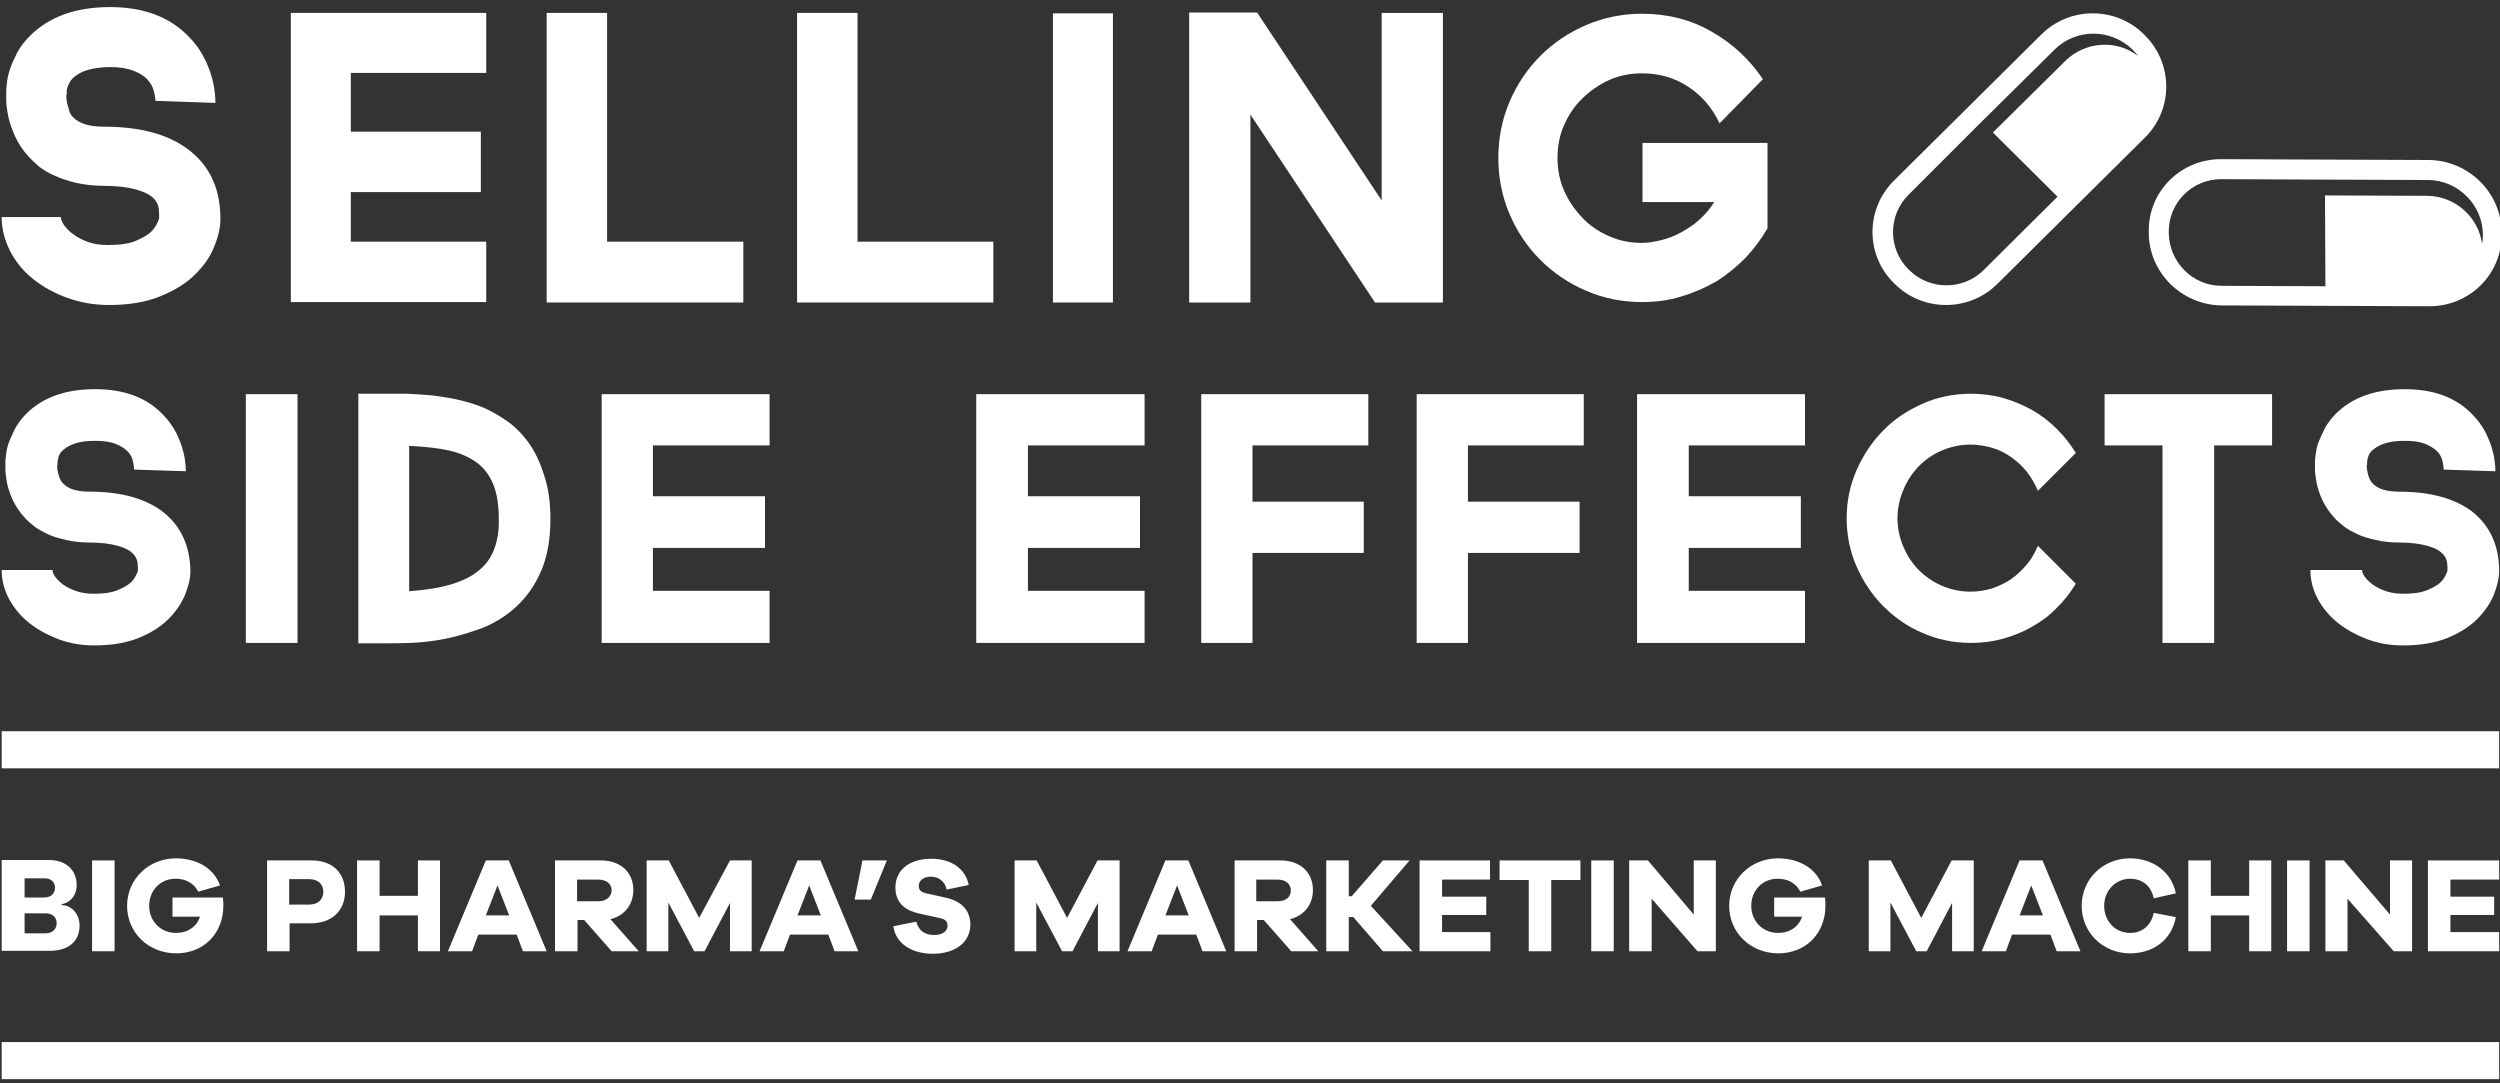 <svg xmlns="http://www.w3.org/2000/svg" version="1.1" x="0" y="0" viewBox="0 0 600 260" xml:space="preserve"><rect x="0" y="0" width="600" height="260" fill="#333333" stroke="none"/><style type="text/css">
	.st0{fill:#FFFFFF;}
</style><path class="st0" d="M45.6 36.2c-4.9-3.9-11.8-5.8-20.7-5.8 -3.4 0-5.8-0.7-7.3-2.2 -0.5-0.5-0.9-1.1-1-1.7 -0.2-0.6-0.3-1.2-0.5-1.7 -0.1-0.6-0.2-1.3-0.2-1.9l0.1-0.1v-0.7c0-0.4 0.1-1 0.4-1.7 0.3-0.7 0.7-1.4 1.5-2 0.7-0.6 1.8-1.2 3.1-1.6 1.4-0.4 3.2-0.7 5.4-0.7 2.3 0 4.2 0.3 5.7 0.9 1.5 0.6 2.6 1.3 3.3 2.1 0.8 0.9 1.3 1.8 1.5 2.7 0.3 1 0.4 1.8 0.4 2.6v-0.2l14.4 0.5c0-0.3 0-0.9-0.1-2 -0.1-1.1-0.3-2.4-0.7-3.9 -0.4-1.5-1-3.2-1.9-4.9 -0.9-1.8-2.1-3.5-3.7-5.1 -4.5-4.7-10.8-7.1-18.9-7.1 -8.2 0-14.6 2.3-19.2 6.9 -1.3 1.3-2.3 2.6-3 3.9 -0.7 1.4-1.3 2.6-1.7 3.8 -0.4 1.2-0.7 2.3-0.8 3.3 -0.1 1-0.2 1.7-0.2 2.1 0 0.5 0 1.3 0 2.4 0 1.1 0.2 2.4 0.5 3.9 0.3 1.5 0.9 3.1 1.6 4.7 0.8 1.7 1.8 3.3 3.2 4.8 0.7 0.8 1.6 1.6 2.6 2.5 1.1 0.8 2.3 1.6 3.8 2.2 1.5 0.7 3.1 1.2 5.1 1.7 1.9 0.4 4.1 0.7 6.5 0.7 3.2 0 5.8 0.3 7.9 0.9 2.1 0.6 3.7 1.4 4.5 2.5 0.5 0.6 0.8 1.3 0.9 2.1 0.1 0.8 0.1 1.5 0.1 2.3 -0.4 1.3-1.1 2.4-1.9 3.2 -0.8 0.8-2.1 1.5-3.7 2.2 -1.6 0.7-3.9 1-6.7 1 -1.8 0-3.3-0.2-4.7-0.7 -1.4-0.5-2.6-1.1-3.5-1.8 -1-0.7-1.7-1.4-2.3-2.2 -0.5-0.8-0.8-1.4-0.8-2H0.4c0 2.8 0.7 5.5 2 8.1C3.8 62.9 5.6 65.1 8 67c2.4 1.9 5.1 3.4 8.2 4.5 3.1 1.1 6.4 1.7 9.9 1.7 4.9 0 9-0.7 12.4-2.1 3.4-1.4 6.2-3.1 8.3-5.2 2.1-2.1 3.7-4.3 4.6-6.7 1-2.4 1.5-4.6 1.5-6.6C52.9 45.5 50.5 40.1 45.6 36.2z"/><polygon class="st0" points="69.8 72.5 116.7 72.5 116.7 58 84.2 58 84.2 46.1 115.4 46.1 115.4 31.6 84.2 31.6 84.2 17.5 116.7 17.5 116.7 3.1 69.8 3.1 "/><polygon class="st0" points="145.7 3.1 131.2 3.1 131.2 72.6 178.4 72.6 178.4 58 145.7 58 "/><polygon class="st0" points="205.8 3.1 191.3 3.1 191.3 72.6 238.4 72.6 238.4 58 205.8 58 "/><rect x="252.7" y="3.2" class="st0" width="14.4" height="69.4"/><polygon class="st0" points="331.6 48.1 301.7 3 285.4 3 285.4 72.6 300.1 72.6 300.1 27.5 330 72.6 346.3 72.6 346.3 3.1 331.6 3.1 "/><path class="st0" d="M394.2 34.3v14.2h17.2c-0.9 1.5-2.1 2.9-3.4 4.1 -1.3 1.2-2.8 2.2-4.4 3.1 -1.6 0.9-3.2 1.5-4.8 1.9 -1.6 0.4-3.2 0.7-4.7 0.7 -2.8 0-5.4-0.5-7.9-1.6 -2.5-1.1-4.6-2.5-6.4-4.4 -1.8-1.9-3.3-4-4.4-6.5 -1.1-2.5-1.6-5.1-1.6-7.9 0-2.8 0.5-5.5 1.6-7.9 1.1-2.5 2.5-4.6 4.4-6.4 1.8-1.8 4-3.3 6.4-4.4 2.5-1.1 5.1-1.6 7.9-1.6 4.2 0 7.9 1.1 11.2 3.3 3.3 2.2 5.7 5.1 7.4 8.7l10.4-10.6c-3.2-4.7-7.2-8.5-12.3-11.4 -5-2.9-10.6-4.3-16.7-4.3 -4.7 0-9.2 0.9-13.4 2.7 -4.2 1.8-7.9 4.3-11 7.4 -3.1 3.1-5.6 6.8-7.4 11 -1.8 4.2-2.7 8.7-2.7 13.5 0 4.8 0.9 9.3 2.7 13.5 1.8 4.2 4.3 7.9 7.4 11s6.8 5.6 11 7.4c4.2 1.8 8.7 2.7 13.4 2.7 3.2 0 6.3-0.4 9.3-1.3 3-0.9 5.8-2.1 8.4-3.6 2.6-1.6 4.9-3.5 7-5.6 2.1-2.2 3.9-4.6 5.4-7.2V34.3H394.2z"/><path class="st0" d="M39.3 123c-4.2-3.3-10.1-5-17.8-5 -2.9 0-5-0.6-6.3-1.9 -0.4-0.4-0.7-0.9-0.9-1.4 -0.2-0.5-0.3-1-0.4-1.4 -0.1-0.5-0.2-1.1-0.2-1.6l0.1-0.1V111c0-0.4 0.1-0.9 0.3-1.5 0.2-0.6 0.6-1.2 1.3-1.7 0.6-0.5 1.5-1 2.7-1.4 1.2-0.4 2.7-0.6 4.7-0.6 2 0 3.6 0.2 4.9 0.7 1.2 0.5 2.2 1.1 2.9 1.8 0.7 0.7 1.1 1.5 1.3 2.4 0.2 0.8 0.3 1.6 0.3 2.2v-0.2l12.4 0.4c0-0.2 0-0.8-0.1-1.7 -0.1-0.9-0.2-2-0.6-3.3 -0.3-1.3-0.9-2.7-1.6-4.2 -0.8-1.5-1.8-3-3.2-4.4 -3.9-4.1-9.3-6.1-16.3-6.1 -7.1 0-12.6 2-16.5 5.9 -1.1 1.1-1.9 2.2-2.6 3.4 -0.6 1.2-1.1 2.3-1.5 3.3 -0.4 1-0.6 2-0.7 2.8 -0.1 0.8-0.2 1.5-0.2 1.8 0 0.4 0 1.1 0 2.1 0 1 0.2 2.1 0.4 3.3 0.3 1.3 0.7 2.6 1.4 4.1 0.7 1.4 1.6 2.8 2.8 4.1 0.6 0.7 1.4 1.4 2.3 2.1 0.9 0.7 2 1.3 3.3 1.9 1.2 0.6 2.7 1 4.4 1.4 1.7 0.4 3.5 0.6 5.6 0.6 2.7 0 5 0.3 6.8 0.8 1.8 0.5 3.1 1.2 3.9 2.2 0.4 0.5 0.7 1.1 0.8 1.8 0.1 0.7 0.1 1.3 0.1 2 -0.4 1.1-0.9 2-1.6 2.7 -0.7 0.7-1.8 1.3-3.2 1.9 -1.4 0.6-3.3 0.9-5.8 0.9 -1.5 0-2.9-0.2-4.1-0.6 -1.2-0.4-2.2-0.9-3.1-1.5 -0.8-0.6-1.5-1.2-2-1.9 -0.5-0.7-0.7-1.2-0.7-1.7H0.4c0 2.4 0.6 4.8 1.8 7 1.2 2.2 2.8 4.1 4.8 5.7 2 1.6 4.4 2.9 7 3.9 2.7 1 5.5 1.5 8.6 1.5 4.2 0 7.7-0.6 10.7-1.8 2.9-1.2 5.3-2.7 7.1-4.5 1.8-1.8 3.1-3.7 4-5.8 0.8-2.1 1.3-4 1.3-5.7C45.6 131.1 43.5 126.4 39.3 123z"/><rect x="59" y="94.6" class="st0" width="12.4" height="59.7"/><path class="st0" d="M126.9 106.3c-1.5-2.1-3.2-3.8-5-5.1 -1.9-1.3-3.7-2.4-5.5-3.2 -2-0.9-4.1-1.5-6.2-2 -2.1-0.5-4.2-0.8-6.4-1.1 -2.1-0.2-4.2-0.3-6.1-0.4 -2 0-3.8 0-5.6 0H86v59.9h6.1c1.6 0 3.8 0 6.4-0.1 2.6-0.1 5.4-0.4 8.4-1 3-0.6 5.9-1.5 8.9-2.6 3-1.2 5.7-2.9 8.1-5.1 2.4-2.2 4.4-5 5.9-8.4 1.5-3.4 2.3-7.6 2.3-12.6 0-4.1-0.5-7.6-1.5-10.5C129.6 110.9 128.4 108.4 126.9 106.3zM118.6 131.8c-0.8 2.1-2 3.8-3.8 5.2 -1.7 1.4-4 2.5-6.7 3.3 -2.7 0.8-6 1.3-9.9 1.6v-34.9c3.6 0.2 6.8 0.5 9.5 1.1 2.7 0.6 4.9 1.6 6.7 2.9 1.8 1.3 3.1 3.1 4 5.3 0.9 2.2 1.3 4.9 1.3 8.2C119.8 127.3 119.4 129.7 118.6 131.8z"/><polygon class="st0" points="144.4 154.3 184.7 154.3 184.7 141.8 156.7 141.8 156.7 131.5 183.6 131.5 183.6 119.1 156.7 119.1 156.7 106.9 184.7 106.9 184.7 94.6 144.4 94.6 "/><polygon class="st0" points="234.3 154.3 274.7 154.3 274.7 141.8 246.7 141.8 246.7 131.5 273.6 131.5 273.6 119.1 246.7 119.1 246.7 106.9 274.7 106.9 274.7 94.6 234.3 94.6 "/><polygon class="st0" points="288.3 154.3 300.6 154.3 300.6 132.7 327.3 132.7 327.3 120.4 300.6 120.4 300.6 106.9 328.4 106.9 328.4 94.6 288.3 94.6 "/><polygon class="st0" points="340 154.3 352.3 154.3 352.3 132.7 379.1 132.7 379.1 120.4 352.3 120.4 352.3 106.9 380.1 106.9 380.1 94.6 340 94.6 "/><polygon class="st0" points="392.9 154.3 433.2 154.3 433.2 141.8 405.3 141.8 405.3 131.5 432.2 131.5 432.2 119.1 405.3 119.1 405.3 106.9 433.2 106.9 433.2 94.6 392.9 94.6 "/><path class="st0" d="M460.5 111.9c1.6-1.6 3.4-2.9 5.6-3.8 2.1-0.9 4.4-1.4 6.8-1.4 1.8 0 3.6 0.3 5.3 0.8 1.7 0.5 3.2 1.3 4.6 2.3 1.4 1 2.6 2.1 3.7 3.5 1.1 1.4 1.9 2.9 2.6 4.5l9.1-9.1c-1.3-2.1-2.9-4.1-4.6-5.8 -1.8-1.8-3.8-3.3-5.9-4.5 -2.2-1.2-4.5-2.2-7-2.9 -2.5-0.7-5.1-1-7.7-1 -4.1 0-8 0.8-11.6 2.4 -3.6 1.6-6.8 3.7-9.4 6.4 -2.7 2.7-4.8 5.9-6.4 9.5 -1.6 3.6-2.4 7.5-2.4 11.6 0 4.1 0.8 8 2.4 11.6 1.6 3.6 3.7 6.8 6.4 9.5 2.7 2.7 5.8 4.9 9.4 6.4 3.6 1.6 7.5 2.4 11.6 2.4 2.7 0 5.2-0.3 7.7-1 2.5-0.7 4.8-1.6 7-2.9 2.2-1.2 4.2-2.7 5.9-4.5 1.8-1.7 3.3-3.7 4.6-5.8l-9.1-9.1c-0.7 1.6-1.5 3.1-2.6 4.4 -1.1 1.3-2.3 2.5-3.7 3.5 -1.4 1-3 1.7-4.6 2.3 -1.7 0.5-3.4 0.8-5.3 0.8 -2.4 0-4.7-0.5-6.8-1.4 -2.1-0.9-4-2.2-5.6-3.8 -1.6-1.6-2.8-3.5-3.7-5.6 -0.9-2.1-1.4-4.4-1.4-6.8 0-2.4 0.5-4.7 1.4-6.8C457.7 115.4 458.9 113.6 460.5 111.9z"/><polygon class="st0" points="505.1 106.9 519 106.9 519 154.3 531.4 154.3 531.4 106.9 545.3 106.9 545.3 94.6 505.1 94.6 "/><path class="st0" d="M593.6 123c-4.2-3.3-10.1-5-17.8-5 -2.9 0-5-0.6-6.3-1.9 -0.4-0.4-0.7-0.9-0.9-1.4 -0.2-0.5-0.3-1-0.4-1.4 -0.1-0.5-0.2-1.1-0.2-1.6l0.1-0.1V111c0-0.4 0.1-0.9 0.3-1.5 0.2-0.6 0.6-1.2 1.3-1.7 0.6-0.5 1.5-1 2.7-1.4 1.2-0.4 2.7-0.6 4.7-0.6 2 0 3.6 0.2 4.9 0.7 1.2 0.5 2.2 1.1 2.9 1.8 0.7 0.7 1.1 1.5 1.3 2.4 0.2 0.8 0.3 1.6 0.3 2.2v-0.2l12.4 0.4c0-0.2 0-0.8-0.1-1.7 -0.1-0.9-0.2-2-0.6-3.3 -0.3-1.3-0.9-2.7-1.6-4.2 -0.8-1.5-1.8-3-3.2-4.4 -3.9-4.1-9.3-6.1-16.3-6.1 -7.1 0-12.6 2-16.5 5.9 -1.1 1.1-1.9 2.2-2.6 3.4 -0.6 1.2-1.1 2.3-1.5 3.3 -0.4 1-0.6 2-0.7 2.8 -0.1 0.8-0.2 1.5-0.2 1.8 0 0.4 0 1.1 0 2.1 0 1 0.2 2.1 0.4 3.3 0.3 1.3 0.7 2.6 1.4 4.1 0.7 1.4 1.6 2.8 2.8 4.1 0.6 0.7 1.4 1.4 2.3 2.1 0.9 0.7 2 1.3 3.3 1.9 1.2 0.6 2.7 1 4.4 1.4 1.7 0.4 3.5 0.6 5.6 0.6 2.7 0 5 0.3 6.8 0.8 1.8 0.5 3.1 1.2 3.9 2.2 0.4 0.5 0.7 1.1 0.8 1.8 0.1 0.7 0.1 1.3 0.1 2 -0.4 1.1-0.9 2-1.6 2.7 -0.7 0.7-1.8 1.3-3.2 1.9 -1.4 0.6-3.3 0.9-5.8 0.9 -1.5 0-2.9-0.2-4.1-0.6 -1.2-0.4-2.2-0.9-3.1-1.5 -0.8-0.6-1.5-1.2-2-1.9 -0.5-0.7-0.7-1.2-0.7-1.7h-12.4c0 2.4 0.6 4.8 1.8 7 1.2 2.2 2.8 4.1 4.8 5.7 2 1.6 4.4 2.9 7 3.9 2.7 1 5.5 1.5 8.6 1.5 4.2 0 7.7-0.6 10.7-1.8 2.9-1.2 5.3-2.7 7.1-4.5 1.8-1.8 3.1-3.7 4-5.8 0.8-2.1 1.3-4 1.3-5.7C599.8 131.1 597.7 126.4 593.6 123z"/><rect x="0.4" y="175.5" class="st0" width="599.4" height="8.9"/><path class="st0" d="M14.8 217.2V217c1.5-0.2 3.6-1.6 3.6-4.6 0-3.6-2.6-6-6.6-6H0.4v21.8h11.5c4.8 0 7.2-2.5 7.2-6.1C19 218.9 16.9 217.3 14.8 217.2zM5.9 210.8h4.9c1.4 0 2.4 0.9 2.4 2.2 0 1.5-1 2.4-2.6 2.4H5.9V210.8zM10.9 224h-5v-4.8H11c1.5 0 2.6 0.9 2.6 2.3C13.6 223 12.6 224 10.9 224z"/><rect x="22.1" y="206.5" class="st0" width="5.4" height="21.8"/><path class="st0" d="M41.4 215.4v4.6H48c-0.8 2.4-2.9 3.9-5.8 3.9 -3.6 0-6.4-2.8-6.4-6.5 0-3.7 2.7-6.5 6.3-6.5 2.1 0 4.2 0.7 5.5 3.1l5.2-1.5c-1.5-4.3-5.8-6.5-10.6-6.5 -6.5 0-11.7 5-11.7 11.4 0 6.4 5.1 11.4 11.8 11.4 6.6 0 11.3-4.8 11.3-11.4 0-0.6 0-1.2-0.1-2H41.4z"/><path class="st0" d="M74.8 206.5H64.1v21.8h5.4v-6.7h5.1c5 0 8.2-3 8.2-7.6C82.8 209.5 79.8 206.5 74.8 206.5zM74.2 217.1h-4.8v-6.1h4.8c2.1 0 3.4 1.2 3.4 3C77.6 215.9 76.3 217.1 74.2 217.1z"/><polygon class="st0" points="100.3 215 91.1 215 91.1 206.5 85.7 206.5 85.7 228.3 91.1 228.3 91.1 219.7 100.3 219.7 100.3 228.3 105.6 228.3 105.6 206.5 100.3 206.5 "/><path class="st0" d="M116.6 206.5l-9.1 21.8h5.8l1.5-4h9.2l1.5 4h5.7l-9.1-21.8H116.6zM116.6 219.7l2.8-7.2 2.8 7.2H116.6z"/><path class="st0" d="M152 213.6c0-4.3-3.1-7.1-7.8-7.1h-11v21.8h5.4v-7.5h1.6l6.6 7.5h6.5l-6.8-7.7C149.8 219.8 152 217.2 152 213.6zM143.6 216.3h-5.1v-5.2h5.1c1.9 0 3.2 1 3.2 2.6C146.7 215.3 145.5 216.3 143.6 216.3z"/><polygon class="st0" points="167.8 220.3 160.5 206.5 155.2 206.5 155.2 228.3 160.4 228.3 160.4 216.6 166.6 228.3 169.1 228.3 175.2 216.7 175.2 228.3 180.4 228.3 180.4 206.5 175.2 206.5 "/><path class="st0" d="M191.4 206.5l-9.1 21.8h5.8l1.5-4h9.2l1.5 4h5.7l-9.1-21.8H191.4zM191.4 219.7l2.8-7.2 2.8 7.2H191.4z"/><polygon class="st0" points="205.1 215.9 209 215.9 212.8 206.6 212.8 206.5 207 206.5 "/><path class="st0" d="M226.8 215.4l-4.5-1c-1.4-0.3-1.8-0.9-1.8-1.8 0-1.2 1.1-2.2 2.9-2.2 1.7 0 3.4 1 3.8 3.1l5.3-1.1c-0.8-4-4.3-6.3-9-6.3 -5.1 0-8.6 2.6-8.6 6.9 0 4 2.7 5.6 5.9 6.3l4.6 1c1.6 0.3 2 0.9 2 1.9 0 1.3-1.2 2.2-3.2 2.2 -2.2 0-3.7-1-4.3-3.2l-5.5 1.1c0.6 4.3 4.6 6.6 9.5 6.6 4.9 0 9-2.4 9-7.1C232.8 218.3 230.6 216.2 226.8 215.4z"/><polygon class="st0" points="256.1 220.3 248.8 206.5 243.5 206.5 243.5 228.3 248.7 228.3 248.7 216.6 254.9 228.3 257.4 228.3 263.5 216.7 263.5 228.3 268.7 228.3 268.7 206.5 263.4 206.5 "/><path class="st0" d="M279.7 206.5l-9.1 21.8h5.8l1.5-4h9.2l1.5 4h5.7l-9.1-21.8H279.7zM279.7 219.7l2.8-7.2 2.8 7.2H279.7z"/><path class="st0" d="M315.1 213.6c0-4.3-3.1-7.1-7.8-7.1h-11v21.8h5.4v-7.5h1.6l6.6 7.5h6.5l-6.8-7.7C312.9 219.8 315.1 217.2 315.1 213.6zM306.6 216.3h-5.1v-5.2h5.1c1.9 0 3.2 1 3.2 2.6C309.8 215.3 308.6 216.3 306.6 216.3z"/><polygon class="st0" points="338.3 206.5 331.9 206.5 324.4 215.1 323.7 215.1 323.7 206.5 318.3 206.5 318.3 228.3 323.7 228.3 323.7 220.1 324.8 220.1 331.9 228.3 339 228.3 329 217.4 "/><polygon class="st0" points="346.1 219.6 356.7 219.6 356.7 215.2 346.1 215.2 346.1 211.1 357.6 211.1 357.6 206.5 340.7 206.5 340.7 228.3 357.7 228.3 357.7 223.7 346.1 223.7 "/><polygon class="st0" points="359.9 211.2 366.9 211.2 366.9 228.3 372.3 228.3 372.3 211.2 379.3 211.2 379.3 206.5 359.9 206.5 "/><rect x="381.9" y="206.5" class="st0" width="5.4" height="21.8"/><polygon class="st0" points="406.5 219.5 395.5 206.5 391 206.5 391 228.3 396.4 228.3 396.4 215.7 407.4 228.3 411.8 228.3 411.8 206.5 406.5 206.5 "/><path class="st0" d="M425.8 215.4v4.6h6.7c-0.8 2.4-2.9 3.9-5.8 3.9 -3.6 0-6.4-2.8-6.4-6.5 0-3.7 2.7-6.5 6.3-6.5 2.1 0 4.2 0.7 5.5 3.1l5.2-1.5c-1.5-4.3-5.8-6.5-10.6-6.5 -6.5 0-11.7 5-11.7 11.4 0 6.4 5.1 11.4 11.8 11.4 6.6 0 11.3-4.8 11.3-11.4 0-0.6 0-1.2-0.1-2H425.8z"/><polygon class="st0" points="461.1 220.3 453.8 206.5 448.5 206.5 448.5 228.3 453.7 228.3 453.7 216.6 459.9 228.3 462.4 228.3 468.5 216.7 468.5 228.3 473.7 228.3 473.7 206.5 468.4 206.5 "/><path class="st0" d="M484.7 206.5l-9.1 21.8h5.8l1.5-4h9.2l1.5 4h5.7l-9.1-21.8H484.7zM484.7 219.7l2.8-7.2 2.8 7.2H484.7z"/><path class="st0" d="M511.2 223.9c-3.5 0-6.2-2.8-6.2-6.5 0-3.7 2.8-6.5 6.2-6.5 2.8 0 5 1.5 5.7 4.7l5.3-1.2c-1-5.2-5.6-8.4-11-8.4 -6.5 0-11.6 5-11.6 11.4 0 6.4 5.1 11.4 11.6 11.4 5.6 0 10-3.2 11-8.7l-5.3-1C516.2 222.3 514 223.9 511.2 223.9z"/><polygon class="st0" points="539.8 215 530.6 215 530.6 206.5 525.2 206.5 525.2 228.3 530.6 228.3 530.6 219.7 539.8 219.7 539.8 228.3 545.1 228.3 545.1 206.5 539.8 206.5 "/><rect x="548.9" y="206.5" class="st0" width="5.4" height="21.8"/><polygon class="st0" points="573.6 219.5 562.5 206.5 558.1 206.5 558.1 228.3 563.4 228.3 563.4 215.7 574.5 228.3 578.9 228.3 578.9 206.5 573.6 206.5 "/><polygon class="st0" points="588.1 223.7 588.1 219.6 598.6 219.6 598.6 215.2 588.1 215.2 588.1 211.1 599.8 211.1 599.8 206.5 582.7 206.5 582.7 228.3 599.8 228.3 599.8 223.7 "/><rect x="0.4" y="250.1" class="st0" width="599.4" height="8.9"/><path class="st0" d="M514.8 8.5l-0.2-0.2c-6.8-6.8-17.9-6.8-24.7 0l-35.4 35.1c-6.8 6.8-6.8 17.8 0 24.5l0.2 0.2c6.8 6.8 17.9 6.8 24.7 0L514.8 33C521.6 26.3 521.6 15.3 514.8 8.5zM495.8 14.5l-17.5 17.3 15.5 15.4 -17.7 17.6c-4.9 4.9-13 4.9-17.9 0l-0.2-0.2c-4.9-4.9-4.9-12.9 0-17.8L474.8 30l0 0 18.3-18.1c5.1-5.1 13.5-5.1 18.7 0l0.2 0.2c0.4 0.4 0.8 0.9 1.1 1.3C508 9.5 500.6 9.9 495.8 14.5z"/><path class="st0" d="M600.4 55.9c0-9.6-7.9-17.4-17.5-17.5l-49.9-0.2c-9.6 0-17.4 7.7-17.3 17.3v0.3c0 9.6 7.9 17.4 17.5 17.5l49.9 0.2c9.6 0 17.4-7.7 17.3-17.3L600.4 55.9zM595.7 58.5c-0.9-6.4-6.4-11.4-13.1-11.5L558 46.9l0.1 21.8 -24.9-0.1c-7 0-12.6-5.7-12.7-12.7l0-0.3c0-7 5.6-12.6 12.6-12.6l23.8 0.1 0 0 25.8 0.1c7.2 0 13.2 6 13.2 13.2l0 0.3C595.9 57.4 595.8 57.9 595.7 58.5z"/></svg>